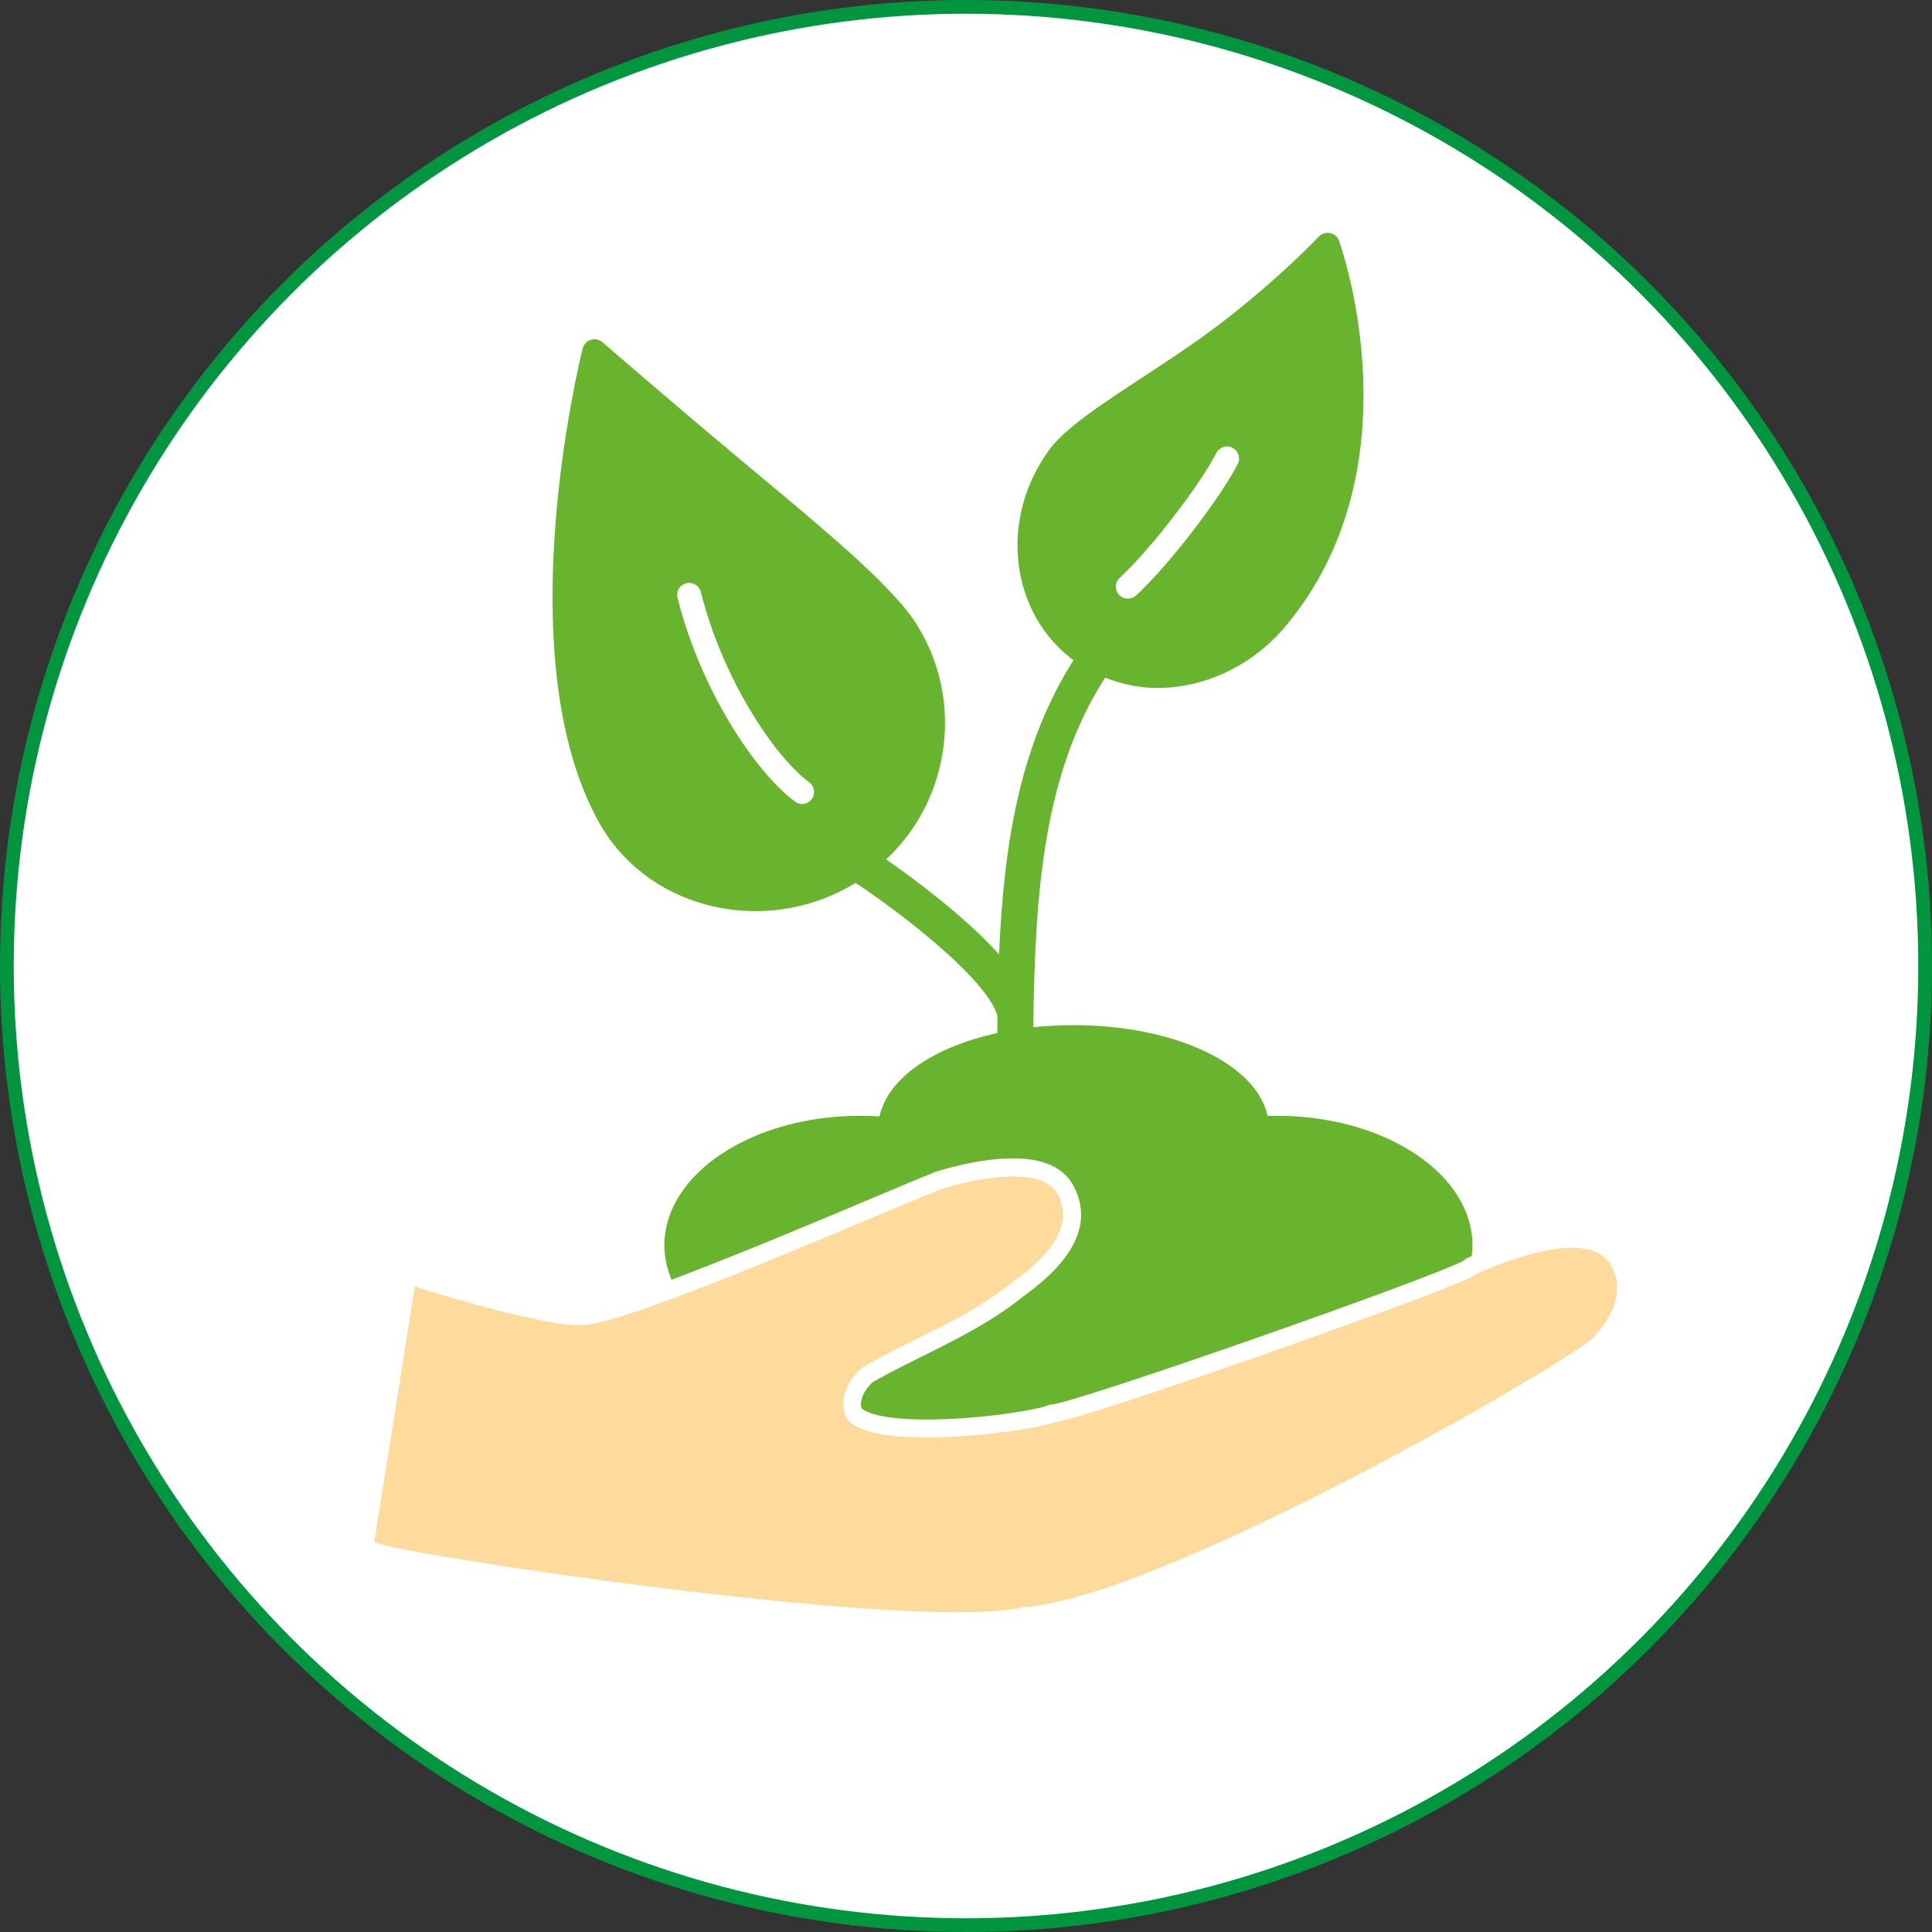 <?xml version="1.0" encoding="UTF-8"?>
<svg id="Ebene_1" data-name="Ebene 1" xmlns="http://www.w3.org/2000/svg" viewBox="0 0 140.84 140.84">
  <rect x="0" y="0" width="140.84" height="140.84" fill="#333333" stroke="none"/>
  <defs>
    <style>
      .cls-1 {
        fill: #fff;
        stroke: #009640;
        stroke-miterlimit: 10;
      }

      .cls-2 {
        fill: #69b42e;
      }

      .cls-3 {
        fill: #feda9d;
      }
    </style>
  </defs>
  <circle class="cls-1" cx="70.42" cy="70.42" r="69.92"/>
  <path class="cls-2" d="M68.04,85.48s.05-.02.08-.03c.74-.24,3.33-1.01,5.73-1.01,2.22,0,3.71.68,4.41,2.01,2.03,3.8-2.07,6.88-3.62,8.03l-.25.19c-2.24,1.76-4.72,2.99-7.13,4.19-1.19.59-2.42,1.2-3.58,1.86-.34.2-1.14,1.23-.86,1.95,0,0,.65.81,4.7.81s8.17-.74,8.77-1c.14-.06.27-.09.43-.1,2.01-.23,27.34-9.09,29.96-10.47.13-.12.29-.22.46-.28l.14-.06c.04-.26.06-.52.06-.79,0-5.21-6.4-9.44-14.25-9.44-.23,0-.46,0-.69.01-.79-3.77-6.73-6.62-14.16-6.62-1,0-1.97.06-2.91.15.1-10.17.83-18.63,5.23-25.48,1.22.48,2.51.75,3.82.75,3.42,0,6.93-1.59,9.41-4.59,9.55-11.52,4.06-27.35,3.82-28.01-.1-.29-.35-.5-.64-.56-.3-.06-.61.03-.82.25-.03.04-3.43,3.59-7.96,6.93-1.53,1.13-3.21,2.23-4.83,3.29-3.07,2.01-5.72,3.75-6.87,5.33-1.78,2.43-2.58,5.37-2.24,8.27.34,2.89,1.76,5.39,4,7.07-3.86,6.11-5.07,13.2-5.42,21.44-2.55-2.82-6.33-5.6-8.23-6.92,1.92-1.8,3.29-4.13,3.91-6.75.85-3.54.27-7.21-1.64-10.31-1.67-2.72-6.5-6.75-11.18-10.65l-1.64-1.37c-5.44-4.55-10.14-8.63-10.14-8.63-.23-.2-.55-.26-.84-.17-.29.09-.51.33-.59.62-.23.91-5.49,22.34,1.11,34.43,1.65,3.03,4.46,5.21,7.9,6.13,1.17.31,2.37.47,3.57.47,2.56,0,5.1-.7,7.31-2.06,3.83,2.54,9.7,7.22,10.34,9.71,0,.41-.01.82-.01,1.24-4.63,1.01-7.97,3.26-8.59,6.08-.5-.04-.97-.05-1.43-.05-7.86,0-14.25,4.24-14.25,9.44,0,.86.19,1.7.52,2.51,4.73-1.78,10.8-4.33,14.47-5.88,1.99-.84,3.63-1.53,4.62-1.92ZM81.62,42.13c2.44-2.27,5.97-6.97,7.04-9.1.22-.43.75-.61,1.18-.39.43.22.61.75.39,1.18-1.16,2.29-4.81,7.17-7.41,9.59-.17.16-.38.23-.6.23-.23,0-.47-.09-.64-.28-.33-.35-.31-.91.05-1.24ZM59.17,58.26c-.17.23-.44.35-.7.35-.18,0-.37-.06-.53-.18-2.88-2.16-6.86-8.1-8.55-14.85-.12-.47.17-.95.64-1.06.47-.12.95.17,1.06.64,1.53,6.13,5.22,11.86,7.9,13.87.39.29.47.84.18,1.23Z"/>
  <path class="cls-3" d="M74.51,117.17c10.69-.67,42.26-19.32,41.7-19.77.01,0,2.85-2.74,1.12-5.31-.56-.83-1.57-1.13-2.74-1.13-2.96,0-6.92,1.91-6.99,1.91.3.45-28.85,10.74-30.77,10.82-.91.38-5.4,1.1-9.29,1.1-2.89,0-5.44-.4-5.92-1.63-.59-1.5.67-3.15,1.43-3.59,3.5-1.99,7.31-3.39,10.54-5.93,1.22-.93,5.13-3.56,3.52-6.57-.52-.99-1.81-1.31-3.25-1.31-1.97,0-4.24.6-5.32.95-4.58,1.82-22.85,9.89-26.1,9.89-.12,0-.19,0-.26,0-3.11,0-11.95-2.8-11.94-2.82-.98,6.2-1.96,12.4-2.95,18.6-.08.56,29.45,5.15,42.53,5.15,2.02,0,3.64-.11,4.7-.36Z"/>
</svg>